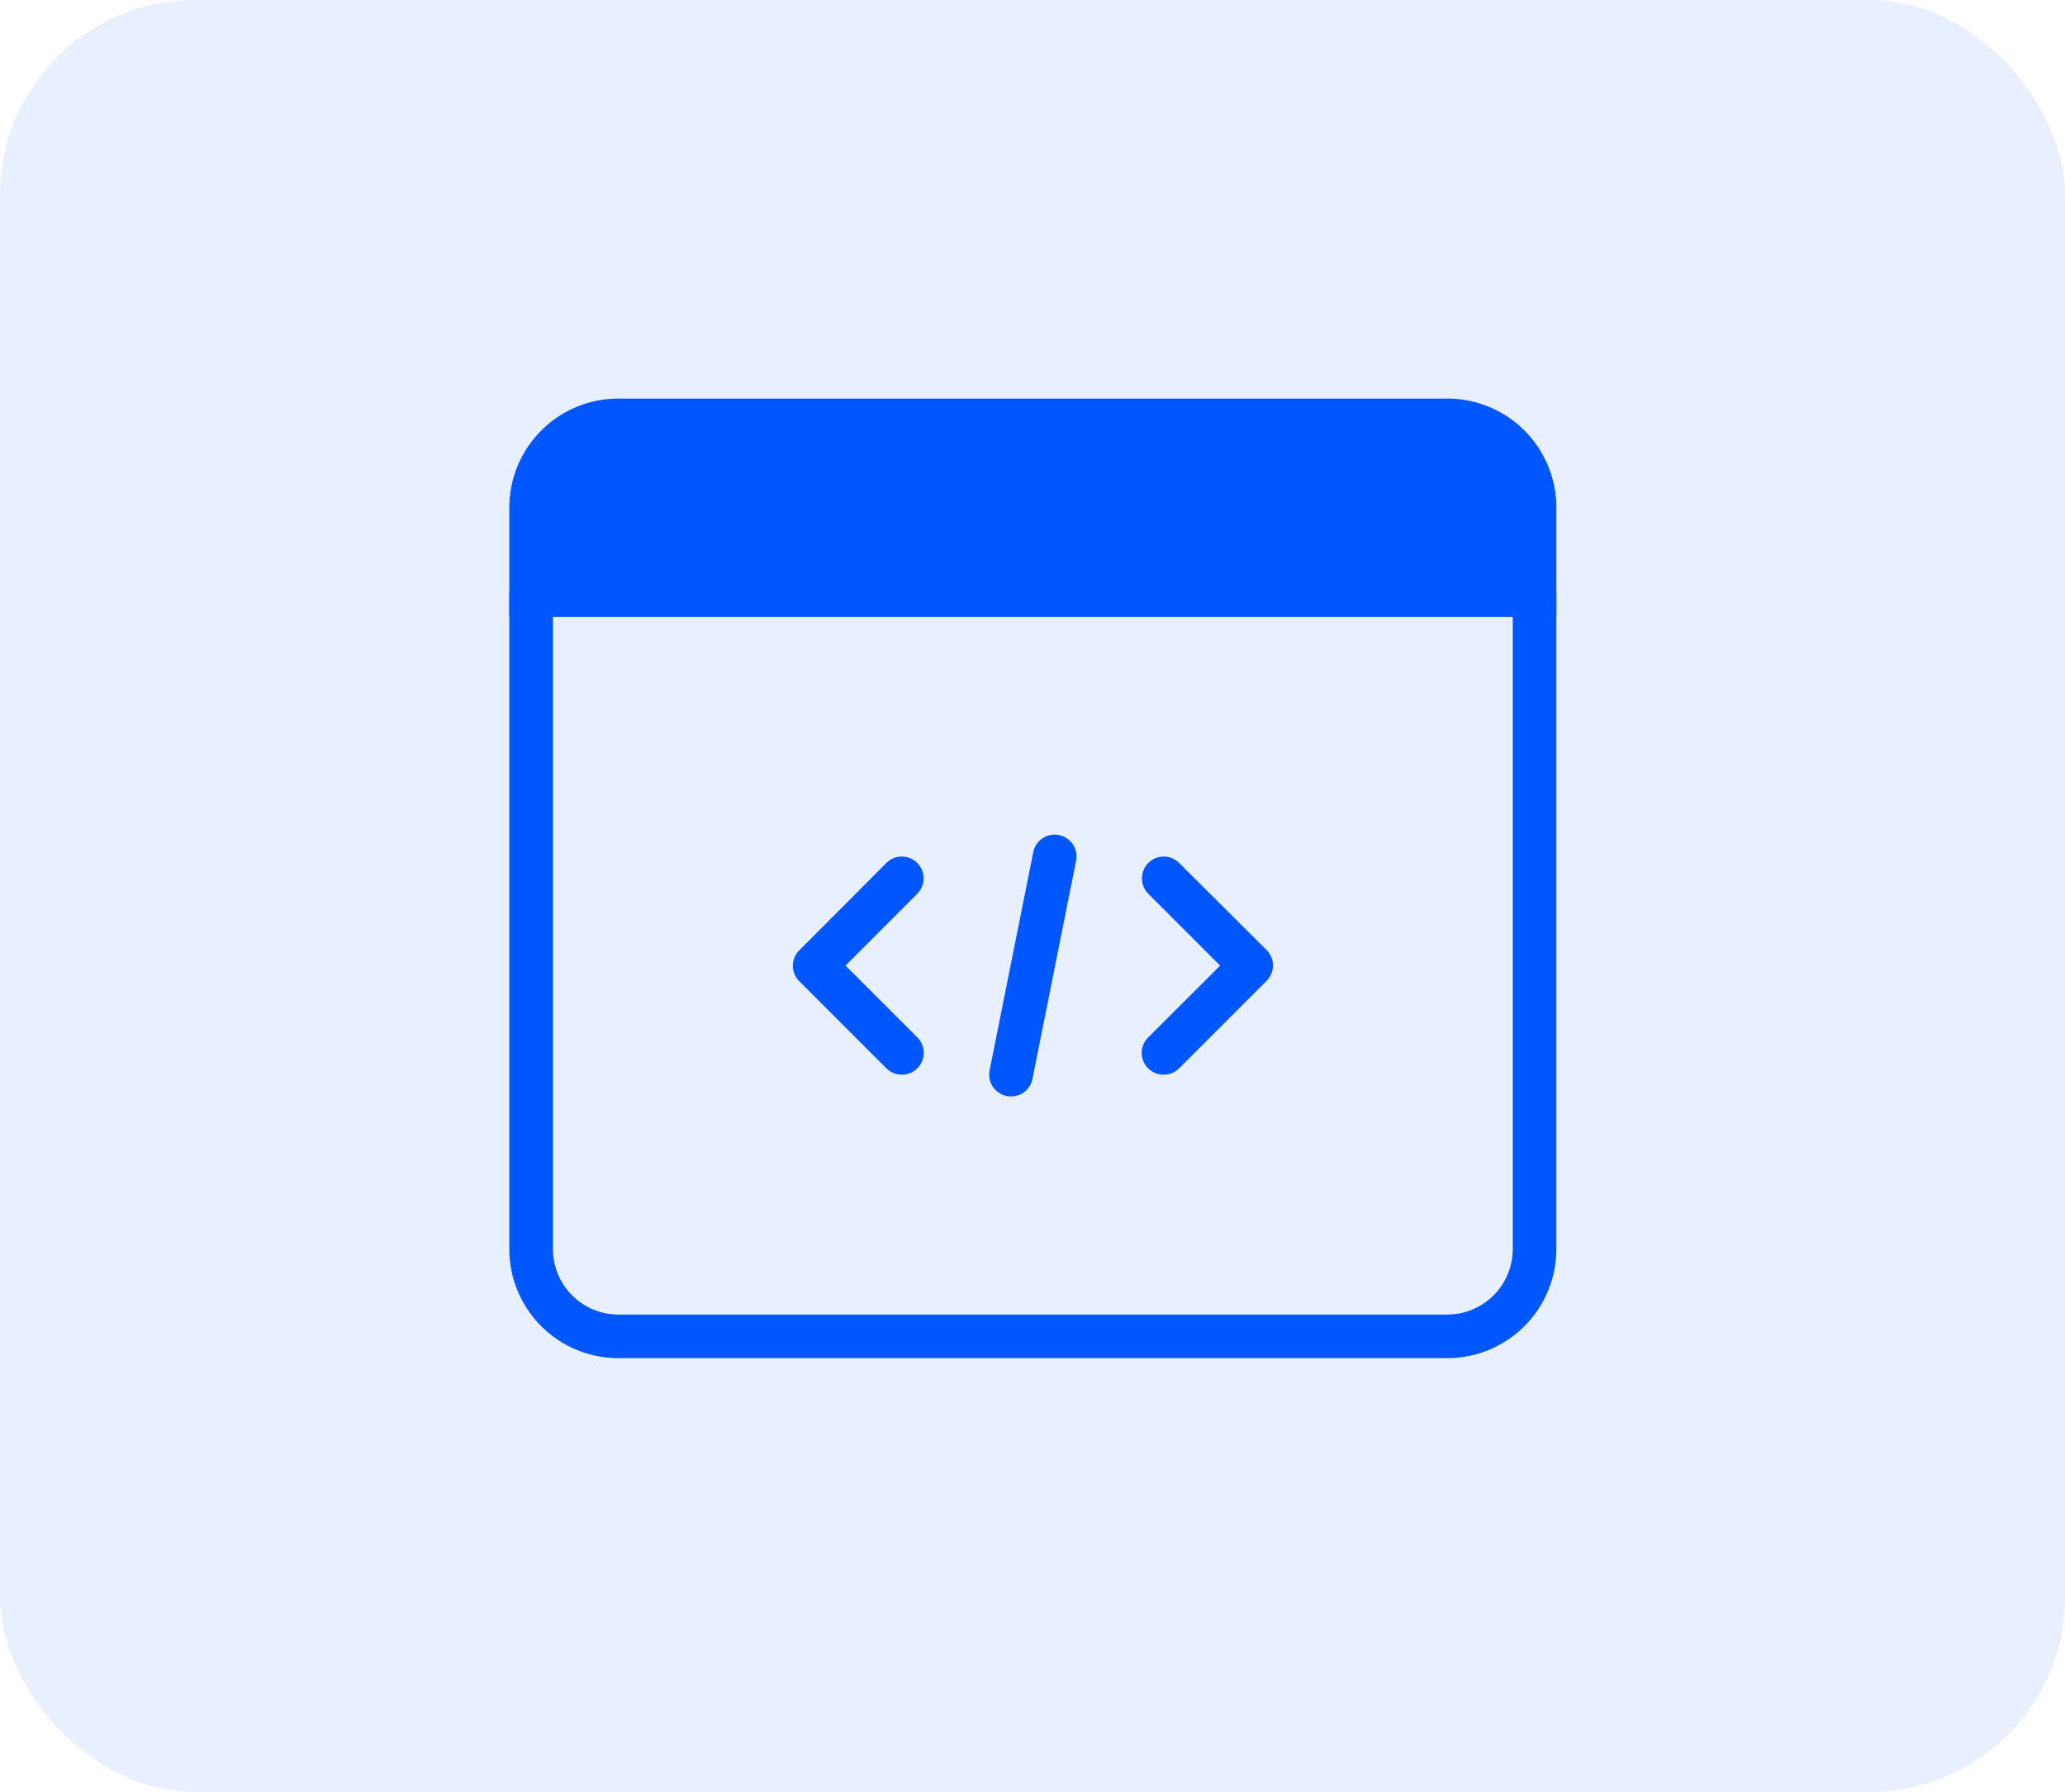 <svg xmlns="http://www.w3.org/2000/svg" width="53" height="46" viewBox="0 0 53 46">
  <g id="Web_Designing" data-name="Web Designing" transform="translate(-0.442 0.198)">
    <rect id="Rectangle_14192" data-name="Rectangle 14192" width="53" height="46" rx="5" transform="translate(0.442 -0.198)" fill="rgba(0,87,255,0.09)"/>
    <g id="Group_38244" data-name="Group 38244" transform="translate(13.514 9.034)">
      <g id="Group_38243" data-name="Group 38243" transform="translate(0 5.479)">
        <path id="Path_93786" data-name="Path 93786" d="M24.074,25.155H2.8a2.8,2.8,0,0,1-2.8-2.8V5.56A.56.56,0,0,1,.56,5H26.313a.56.56,0,0,1,.56.56v16.8A2.8,2.8,0,0,1,24.074,25.155ZM1.12,6.12V22.356a1.682,1.682,0,0,0,1.68,1.68H24.074a1.682,1.682,0,0,0,1.68-1.68V6.12Z" transform="translate(0 -5)" fill="#0057ff"/>
        <path id="Path_93787" data-name="Path 93787" d="M9.3,17.1a.562.562,0,0,1-.4-.163L6.664,14.7a.56.56,0,0,1,0-.792L8.9,11.665a.56.56,0,1,1,.792.792L7.852,14.3l1.843,1.843a.56.56,0,0,1,0,.792A.554.554,0,0,1,9.3,17.1Z" transform="translate(0.778 -4.222)" fill="#0057ff"/>
        <path id="Path_93788" data-name="Path 93788" d="M15.06,17.1a.559.559,0,0,1-.4-.955L16.508,14.3l-1.843-1.843a.56.56,0,1,1,.792-.792L17.7,13.9a.56.56,0,0,1,0,.792l-2.239,2.239A.562.562,0,0,1,15.06,17.1Z" transform="translate(1.736 -4.222)" fill="#0057ff"/>
        <path id="Path_93789" data-name="Path 93789" d="M11.56,17.718a.548.548,0,0,1-.111-.011.559.559,0,0,1-.439-.658l1.12-5.6a.56.56,0,1,1,1.1.219l-1.12,5.6A.557.557,0,0,1,11.56,17.718Z" transform="translate(1.317 -4.282)" fill="#0057ff"/>
      </g>
      <path id="Path_93790" data-name="Path 93790" d="M26.873,6.6H0V3.8A2.8,2.8,0,0,1,2.8,1H24.074a2.8,2.8,0,0,1,2.8,2.8Z" fill="#0057ff"/>
    </g>
  </g>
</svg>
